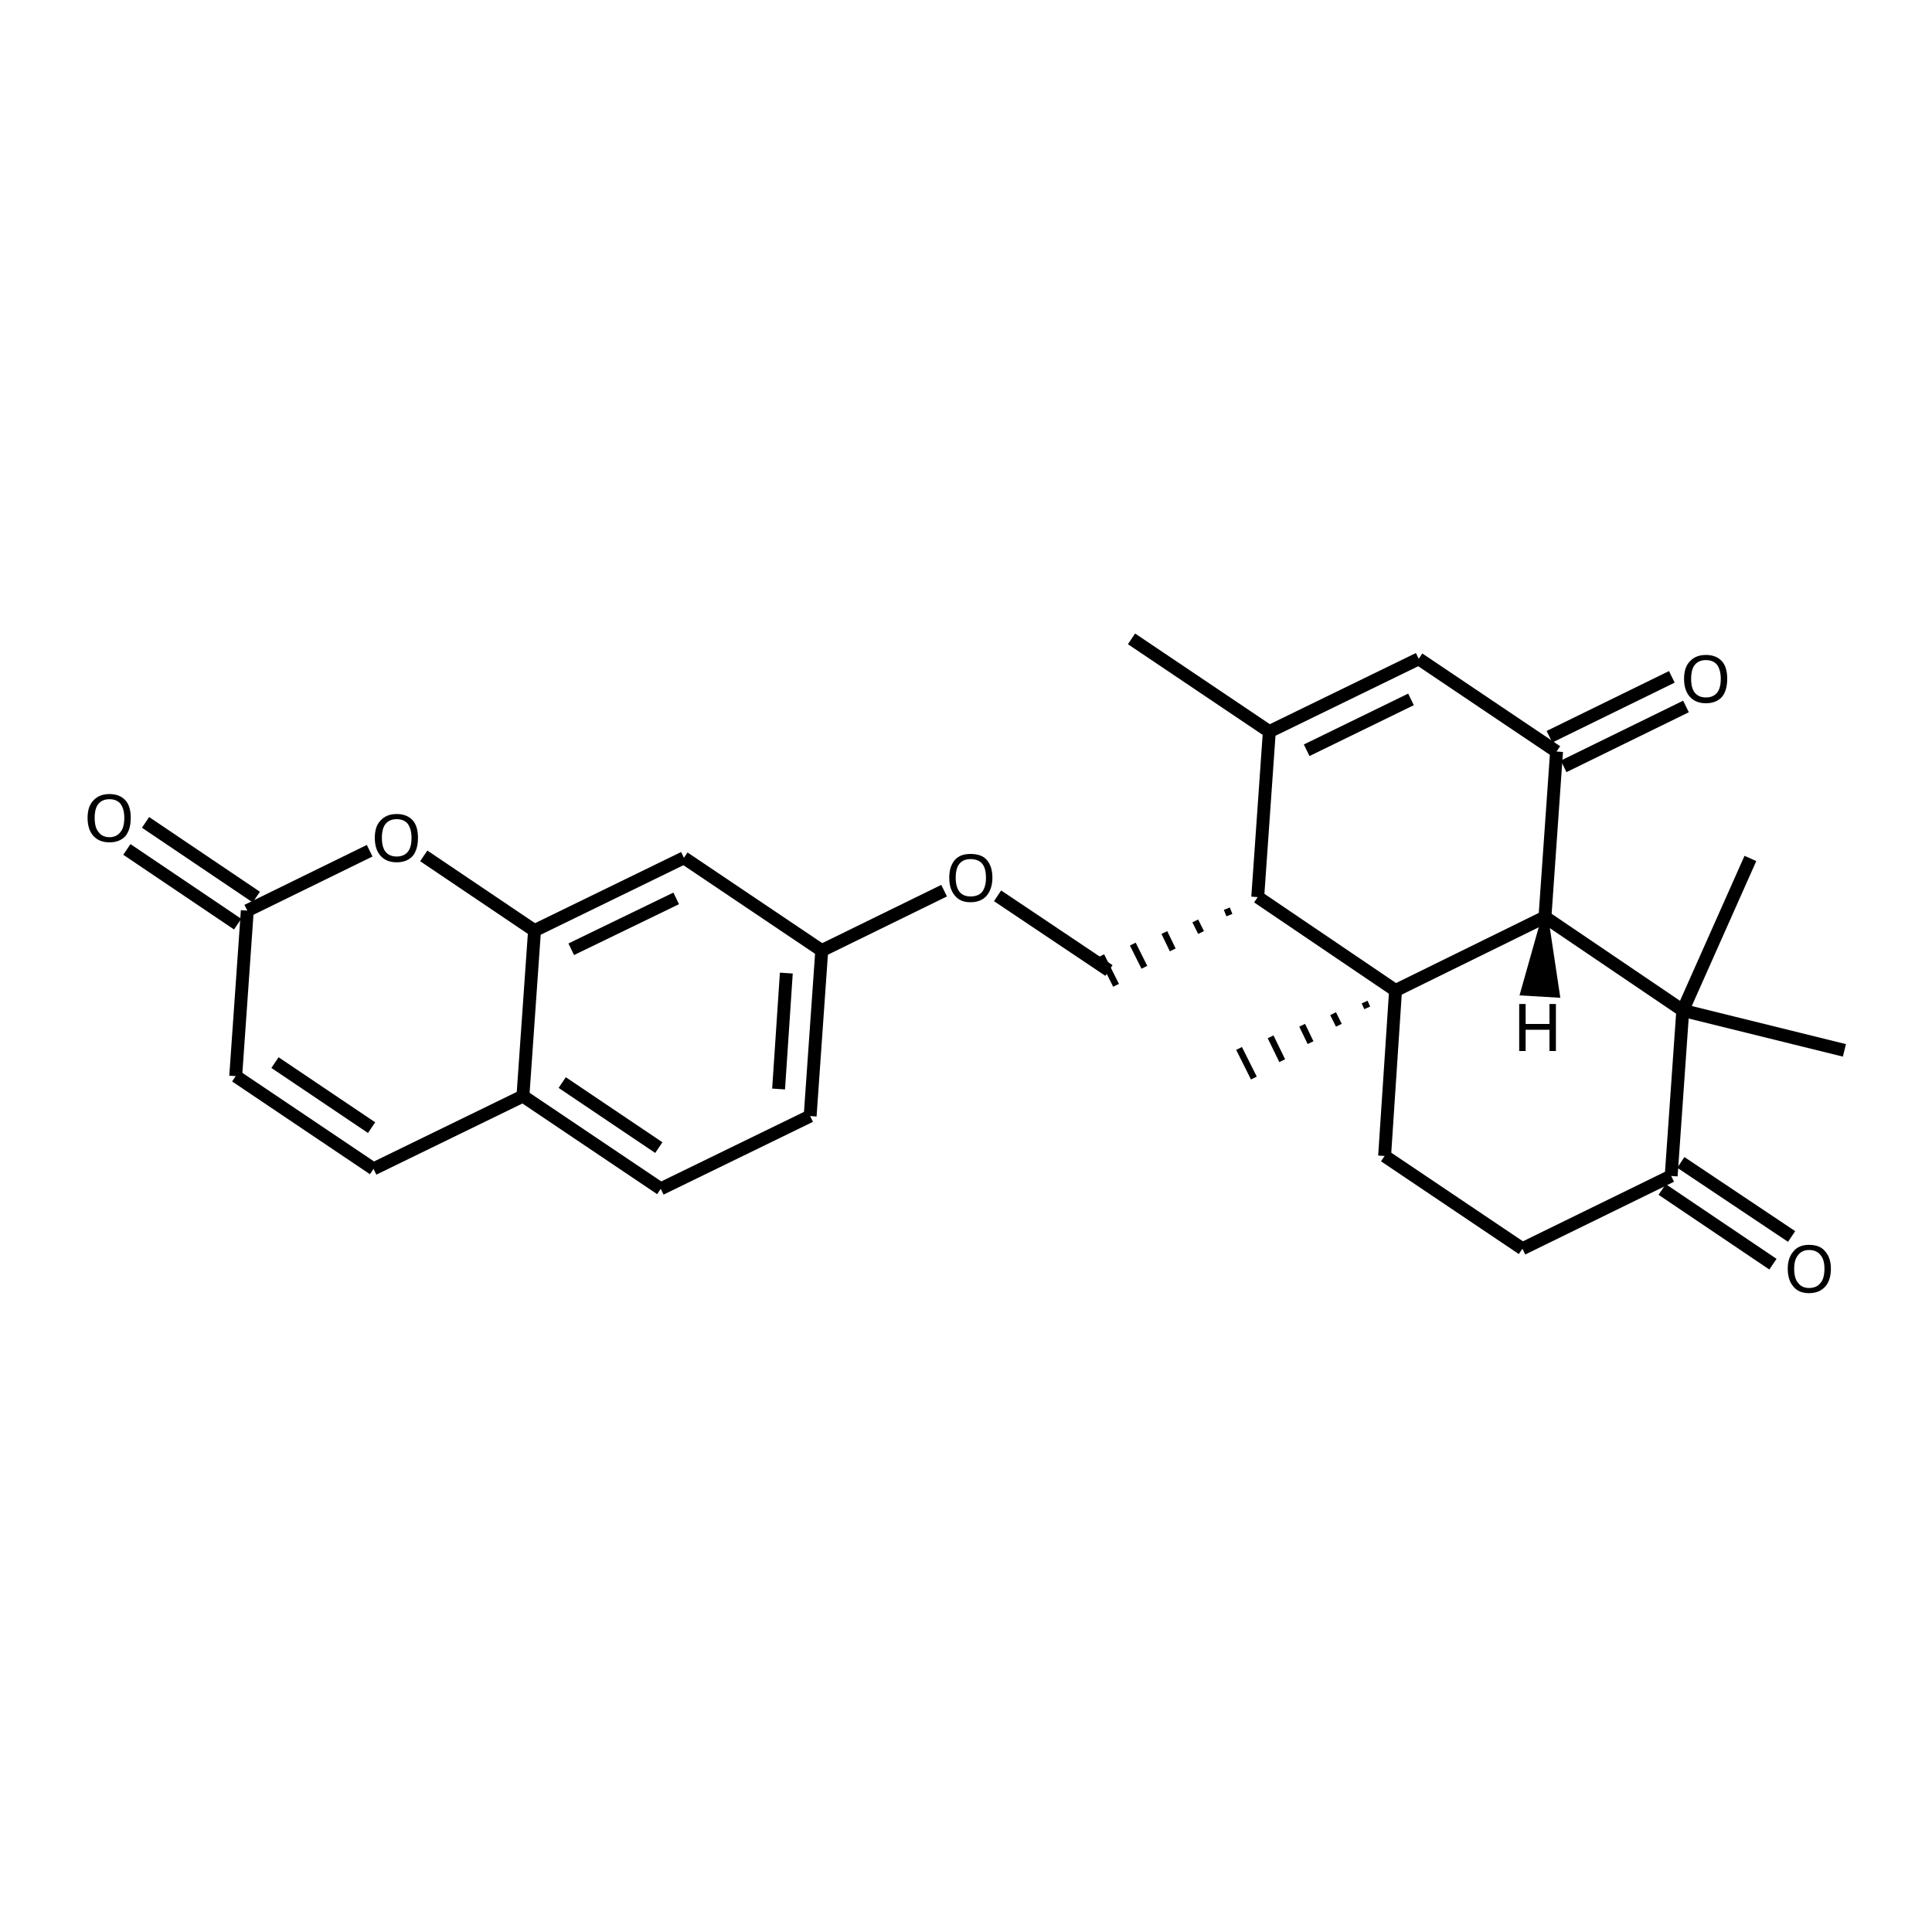<?xml version='1.0' encoding='iso-8859-1'?>
<svg version='1.1' baseProfile='full'
              xmlns='http://www.w3.org/2000/svg'
                      xmlns:rdkit='http://www.rdkit.org/xml'
                      xmlns:xlink='http://www.w3.org/1999/xlink'
                  xml:space='preserve'
width='300px' height='300px' viewBox='0 0 300 300'>
<!-- END OF HEADER -->
<path class='bond-0 atom-0 atom-1' d='M 175.7,99.2 L 197.1,113.6' style='fill:none;fill-rule:evenodd;stroke:#000000;stroke-width:2.0px;stroke-linecap:butt;stroke-linejoin:miter;stroke-opacity:1' />
<path class='bond-1 atom-1 atom-2' d='M 197.1,113.6 L 220.3,102.3' style='fill:none;fill-rule:evenodd;stroke:#000000;stroke-width:2.0px;stroke-linecap:butt;stroke-linejoin:miter;stroke-opacity:1' />
<path class='bond-1 atom-1 atom-2' d='M 202.9,116.5 L 219.1,108.6' style='fill:none;fill-rule:evenodd;stroke:#000000;stroke-width:2.0px;stroke-linecap:butt;stroke-linejoin:miter;stroke-opacity:1' />
<path class='bond-2 atom-2 atom-3' d='M 220.3,102.3 L 241.7,116.7' style='fill:none;fill-rule:evenodd;stroke:#000000;stroke-width:2.0px;stroke-linecap:butt;stroke-linejoin:miter;stroke-opacity:1' />
<path class='bond-3 atom-3 atom-4' d='M 240.6,114.4 L 259.6,105.1' style='fill:none;fill-rule:evenodd;stroke:#000000;stroke-width:2.0px;stroke-linecap:butt;stroke-linejoin:miter;stroke-opacity:1' />
<path class='bond-3 atom-3 atom-4' d='M 242.8,119.0 L 261.8,109.7' style='fill:none;fill-rule:evenodd;stroke:#000000;stroke-width:2.0px;stroke-linecap:butt;stroke-linejoin:miter;stroke-opacity:1' />
<path class='bond-4 atom-3 atom-5' d='M 241.7,116.7 L 239.9,142.4' style='fill:none;fill-rule:evenodd;stroke:#000000;stroke-width:2.0px;stroke-linecap:butt;stroke-linejoin:miter;stroke-opacity:1' />
<path class='bond-5 atom-5 atom-6' d='M 239.9,142.4 L 216.7,153.8' style='fill:none;fill-rule:evenodd;stroke:#000000;stroke-width:2.0px;stroke-linecap:butt;stroke-linejoin:miter;stroke-opacity:1' />
<path class='bond-6 atom-6 atom-7' d='M 216.7,153.8 L 195.3,139.3' style='fill:none;fill-rule:evenodd;stroke:#000000;stroke-width:2.0px;stroke-linecap:butt;stroke-linejoin:miter;stroke-opacity:1' />
<path class='bond-7 atom-7 atom-8' d='M 190.5,141.1 L 190.9,142.1' style='fill:none;fill-rule:evenodd;stroke:#000000;stroke-width:1.0px;stroke-linecap:butt;stroke-linejoin:miter;stroke-opacity:1' />
<path class='bond-7 atom-7 atom-8' d='M 185.6,143.0 L 186.5,144.8' style='fill:none;fill-rule:evenodd;stroke:#000000;stroke-width:1.0px;stroke-linecap:butt;stroke-linejoin:miter;stroke-opacity:1' />
<path class='bond-7 atom-7 atom-8' d='M 180.8,144.8 L 182.1,147.5' style='fill:none;fill-rule:evenodd;stroke:#000000;stroke-width:1.0px;stroke-linecap:butt;stroke-linejoin:miter;stroke-opacity:1' />
<path class='bond-7 atom-7 atom-8' d='M 175.9,146.6 L 177.7,150.2' style='fill:none;fill-rule:evenodd;stroke:#000000;stroke-width:1.0px;stroke-linecap:butt;stroke-linejoin:miter;stroke-opacity:1' />
<path class='bond-7 atom-7 atom-8' d='M 171.0,148.4 L 173.3,153.0' style='fill:none;fill-rule:evenodd;stroke:#000000;stroke-width:1.0px;stroke-linecap:butt;stroke-linejoin:miter;stroke-opacity:1' />
<path class='bond-8 atom-8 atom-9' d='M 172.2,150.7 L 154.9,139.1' style='fill:none;fill-rule:evenodd;stroke:#000000;stroke-width:2.0px;stroke-linecap:butt;stroke-linejoin:miter;stroke-opacity:1' />
<path class='bond-9 atom-9 atom-10' d='M 146.6,138.3 L 127.6,147.6' style='fill:none;fill-rule:evenodd;stroke:#000000;stroke-width:2.0px;stroke-linecap:butt;stroke-linejoin:miter;stroke-opacity:1' />
<path class='bond-10 atom-10 atom-11' d='M 127.6,147.6 L 125.8,173.3' style='fill:none;fill-rule:evenodd;stroke:#000000;stroke-width:2.0px;stroke-linecap:butt;stroke-linejoin:miter;stroke-opacity:1' />
<path class='bond-10 atom-10 atom-11' d='M 122.1,151.1 L 120.9,169.1' style='fill:none;fill-rule:evenodd;stroke:#000000;stroke-width:2.0px;stroke-linecap:butt;stroke-linejoin:miter;stroke-opacity:1' />
<path class='bond-11 atom-11 atom-12' d='M 125.8,173.3 L 102.6,184.6' style='fill:none;fill-rule:evenodd;stroke:#000000;stroke-width:2.0px;stroke-linecap:butt;stroke-linejoin:miter;stroke-opacity:1' />
<path class='bond-12 atom-12 atom-13' d='M 102.6,184.6 L 81.2,170.2' style='fill:none;fill-rule:evenodd;stroke:#000000;stroke-width:2.0px;stroke-linecap:butt;stroke-linejoin:miter;stroke-opacity:1' />
<path class='bond-12 atom-12 atom-13' d='M 102.3,178.2 L 87.3,168.1' style='fill:none;fill-rule:evenodd;stroke:#000000;stroke-width:2.0px;stroke-linecap:butt;stroke-linejoin:miter;stroke-opacity:1' />
<path class='bond-13 atom-13 atom-14' d='M 81.2,170.2 L 83.0,144.5' style='fill:none;fill-rule:evenodd;stroke:#000000;stroke-width:2.0px;stroke-linecap:butt;stroke-linejoin:miter;stroke-opacity:1' />
<path class='bond-14 atom-14 atom-15' d='M 83.0,144.5 L 106.2,133.2' style='fill:none;fill-rule:evenodd;stroke:#000000;stroke-width:2.0px;stroke-linecap:butt;stroke-linejoin:miter;stroke-opacity:1' />
<path class='bond-14 atom-14 atom-15' d='M 88.7,147.4 L 105.0,139.5' style='fill:none;fill-rule:evenodd;stroke:#000000;stroke-width:2.0px;stroke-linecap:butt;stroke-linejoin:miter;stroke-opacity:1' />
<path class='bond-15 atom-14 atom-16' d='M 83.0,144.5 L 65.8,132.9' style='fill:none;fill-rule:evenodd;stroke:#000000;stroke-width:2.0px;stroke-linecap:butt;stroke-linejoin:miter;stroke-opacity:1' />
<path class='bond-16 atom-16 atom-17' d='M 57.4,132.1 L 38.4,141.4' style='fill:none;fill-rule:evenodd;stroke:#000000;stroke-width:2.0px;stroke-linecap:butt;stroke-linejoin:miter;stroke-opacity:1' />
<path class='bond-17 atom-17 atom-18' d='M 36.9,143.5 L 19.7,131.9' style='fill:none;fill-rule:evenodd;stroke:#000000;stroke-width:2.0px;stroke-linecap:butt;stroke-linejoin:miter;stroke-opacity:1' />
<path class='bond-17 atom-17 atom-18' d='M 39.8,139.3 L 22.6,127.7' style='fill:none;fill-rule:evenodd;stroke:#000000;stroke-width:2.0px;stroke-linecap:butt;stroke-linejoin:miter;stroke-opacity:1' />
<path class='bond-18 atom-17 atom-19' d='M 38.4,141.4 L 36.6,167.1' style='fill:none;fill-rule:evenodd;stroke:#000000;stroke-width:2.0px;stroke-linecap:butt;stroke-linejoin:miter;stroke-opacity:1' />
<path class='bond-19 atom-19 atom-20' d='M 36.6,167.1 L 58.0,181.5' style='fill:none;fill-rule:evenodd;stroke:#000000;stroke-width:2.0px;stroke-linecap:butt;stroke-linejoin:miter;stroke-opacity:1' />
<path class='bond-19 atom-19 atom-20' d='M 42.7,165.0 L 57.7,175.1' style='fill:none;fill-rule:evenodd;stroke:#000000;stroke-width:2.0px;stroke-linecap:butt;stroke-linejoin:miter;stroke-opacity:1' />
<path class='bond-20 atom-6 atom-21' d='M 211.9,155.6 L 212.3,156.5' style='fill:none;fill-rule:evenodd;stroke:#000000;stroke-width:1.0px;stroke-linecap:butt;stroke-linejoin:miter;stroke-opacity:1' />
<path class='bond-20 atom-6 atom-21' d='M 207.0,157.4 L 207.9,159.2' style='fill:none;fill-rule:evenodd;stroke:#000000;stroke-width:1.0px;stroke-linecap:butt;stroke-linejoin:miter;stroke-opacity:1' />
<path class='bond-20 atom-6 atom-21' d='M 202.2,159.2 L 203.5,161.9' style='fill:none;fill-rule:evenodd;stroke:#000000;stroke-width:1.0px;stroke-linecap:butt;stroke-linejoin:miter;stroke-opacity:1' />
<path class='bond-20 atom-6 atom-21' d='M 197.3,161.0 L 199.1,164.7' style='fill:none;fill-rule:evenodd;stroke:#000000;stroke-width:1.0px;stroke-linecap:butt;stroke-linejoin:miter;stroke-opacity:1' />
<path class='bond-20 atom-6 atom-21' d='M 192.4,162.8 L 194.7,167.4' style='fill:none;fill-rule:evenodd;stroke:#000000;stroke-width:1.0px;stroke-linecap:butt;stroke-linejoin:miter;stroke-opacity:1' />
<path class='bond-21 atom-6 atom-22' d='M 216.7,153.8 L 215.0,179.5' style='fill:none;fill-rule:evenodd;stroke:#000000;stroke-width:2.0px;stroke-linecap:butt;stroke-linejoin:miter;stroke-opacity:1' />
<path class='bond-22 atom-22 atom-23' d='M 215.0,179.5 L 236.4,193.9' style='fill:none;fill-rule:evenodd;stroke:#000000;stroke-width:2.0px;stroke-linecap:butt;stroke-linejoin:miter;stroke-opacity:1' />
<path class='bond-23 atom-23 atom-24' d='M 236.4,193.9 L 259.5,182.6' style='fill:none;fill-rule:evenodd;stroke:#000000;stroke-width:2.0px;stroke-linecap:butt;stroke-linejoin:miter;stroke-opacity:1' />
<path class='bond-24 atom-24 atom-25' d='M 261.0,180.5 L 278.2,192.0' style='fill:none;fill-rule:evenodd;stroke:#000000;stroke-width:2.0px;stroke-linecap:butt;stroke-linejoin:miter;stroke-opacity:1' />
<path class='bond-24 atom-24 atom-25' d='M 258.1,184.7 L 275.3,196.3' style='fill:none;fill-rule:evenodd;stroke:#000000;stroke-width:2.0px;stroke-linecap:butt;stroke-linejoin:miter;stroke-opacity:1' />
<path class='bond-25 atom-24 atom-26' d='M 259.5,182.6 L 261.3,156.9' style='fill:none;fill-rule:evenodd;stroke:#000000;stroke-width:2.0px;stroke-linecap:butt;stroke-linejoin:miter;stroke-opacity:1' />
<path class='bond-26 atom-26 atom-27' d='M 261.3,156.9 L 271.8,133.3' style='fill:none;fill-rule:evenodd;stroke:#000000;stroke-width:2.0px;stroke-linecap:butt;stroke-linejoin:miter;stroke-opacity:1' />
<path class='bond-27 atom-26 atom-28' d='M 261.3,156.9 L 286.4,163.1' style='fill:none;fill-rule:evenodd;stroke:#000000;stroke-width:2.0px;stroke-linecap:butt;stroke-linejoin:miter;stroke-opacity:1' />
<path class='bond-28 atom-7 atom-1' d='M 195.3,139.3 L 197.1,113.6' style='fill:none;fill-rule:evenodd;stroke:#000000;stroke-width:2.0px;stroke-linecap:butt;stroke-linejoin:miter;stroke-opacity:1' />
<path class='bond-29 atom-15 atom-10' d='M 106.2,133.2 L 127.6,147.6' style='fill:none;fill-rule:evenodd;stroke:#000000;stroke-width:2.0px;stroke-linecap:butt;stroke-linejoin:miter;stroke-opacity:1' />
<path class='bond-30 atom-26 atom-5' d='M 261.3,156.9 L 239.9,142.4' style='fill:none;fill-rule:evenodd;stroke:#000000;stroke-width:2.0px;stroke-linecap:butt;stroke-linejoin:miter;stroke-opacity:1' />
<path class='bond-31 atom-20 atom-13' d='M 58.0,181.5 L 81.2,170.2' style='fill:none;fill-rule:evenodd;stroke:#000000;stroke-width:2.0px;stroke-linecap:butt;stroke-linejoin:miter;stroke-opacity:1' />
<path class='bond-32 atom-5 atom-29' d='M 239.9,142.4 L 241.7,154.4 L 236.6,154.1 Z' style='fill:#000000;fill-rule:evenodd;fill-opacity:1;stroke:#000000;stroke-width:1.0px;stroke-linecap:butt;stroke-linejoin:miter;stroke-opacity:1;' />
<path class='atom-4' d='M 261.5 105.4
Q 261.5 103.6, 262.4 102.7
Q 263.3 101.7, 264.9 101.7
Q 266.5 101.7, 267.4 102.7
Q 268.2 103.6, 268.2 105.4
Q 268.2 107.2, 267.4 108.2
Q 266.5 109.2, 264.9 109.2
Q 263.3 109.2, 262.4 108.2
Q 261.5 107.2, 261.5 105.4
M 264.9 108.3
Q 266.0 108.3, 266.6 107.6
Q 267.2 106.9, 267.2 105.4
Q 267.2 104.0, 266.6 103.2
Q 266.0 102.5, 264.9 102.5
Q 263.8 102.5, 263.2 103.2
Q 262.6 103.9, 262.6 105.4
Q 262.6 106.9, 263.2 107.6
Q 263.8 108.3, 264.9 108.3
' fill='#000000'/>
<path class='atom-9' d='M 147.4 136.3
Q 147.4 134.5, 148.3 133.5
Q 149.1 132.6, 150.7 132.6
Q 152.4 132.6, 153.2 133.5
Q 154.1 134.5, 154.1 136.3
Q 154.1 138.0, 153.2 139.1
Q 152.3 140.1, 150.7 140.1
Q 149.1 140.1, 148.3 139.1
Q 147.4 138.1, 147.4 136.3
M 150.7 139.2
Q 151.9 139.2, 152.5 138.5
Q 153.1 137.7, 153.1 136.3
Q 153.1 134.8, 152.5 134.1
Q 151.9 133.4, 150.7 133.4
Q 149.6 133.4, 149.0 134.1
Q 148.4 134.8, 148.4 136.3
Q 148.4 137.7, 149.0 138.5
Q 149.6 139.2, 150.7 139.2
' fill='#000000'/>
<path class='atom-16' d='M 58.2 130.1
Q 58.2 128.3, 59.1 127.4
Q 60.0 126.4, 61.6 126.4
Q 63.2 126.4, 64.1 127.4
Q 64.9 128.3, 64.9 130.1
Q 64.9 131.9, 64.1 132.9
Q 63.2 133.9, 61.6 133.9
Q 60.0 133.9, 59.1 132.9
Q 58.2 131.9, 58.2 130.1
M 61.6 133.0
Q 62.7 133.0, 63.3 132.3
Q 63.9 131.6, 63.9 130.1
Q 63.9 128.7, 63.3 127.9
Q 62.7 127.2, 61.6 127.2
Q 60.5 127.2, 59.9 127.9
Q 59.3 128.6, 59.3 130.1
Q 59.3 131.6, 59.9 132.3
Q 60.5 133.0, 61.6 133.0
' fill='#000000'/>
<path class='atom-18' d='M 13.6 127.0
Q 13.6 125.2, 14.5 124.3
Q 15.4 123.3, 17.0 123.3
Q 18.6 123.3, 19.5 124.3
Q 20.3 125.2, 20.3 127.0
Q 20.3 128.8, 19.5 129.8
Q 18.6 130.8, 17.0 130.8
Q 15.4 130.8, 14.5 129.8
Q 13.6 128.8, 13.6 127.0
M 17.0 130.0
Q 18.1 130.0, 18.7 129.2
Q 19.3 128.5, 19.3 127.0
Q 19.3 125.6, 18.7 124.8
Q 18.1 124.1, 17.0 124.1
Q 15.9 124.1, 15.3 124.8
Q 14.7 125.5, 14.7 127.0
Q 14.7 128.5, 15.3 129.2
Q 15.9 130.0, 17.0 130.0
' fill='#000000'/>
<path class='atom-25' d='M 277.6 197.0
Q 277.6 195.3, 278.5 194.3
Q 279.3 193.3, 280.9 193.3
Q 282.6 193.3, 283.4 194.3
Q 284.3 195.3, 284.3 197.0
Q 284.3 198.8, 283.4 199.8
Q 282.5 200.8, 280.9 200.8
Q 279.3 200.8, 278.5 199.8
Q 277.6 198.8, 277.6 197.0
M 280.9 200.0
Q 282.1 200.0, 282.7 199.2
Q 283.3 198.5, 283.3 197.0
Q 283.3 195.6, 282.7 194.9
Q 282.1 194.1, 280.9 194.1
Q 279.8 194.1, 279.2 194.9
Q 278.6 195.6, 278.6 197.0
Q 278.6 198.5, 279.2 199.2
Q 279.8 200.0, 280.9 200.0
' fill='#000000'/>
<path class='atom-29' d='M 235.9 155.9
L 236.9 155.9
L 236.9 159.0
L 240.6 159.0
L 240.6 155.9
L 241.6 155.9
L 241.6 163.2
L 240.6 163.2
L 240.6 159.9
L 236.9 159.9
L 236.9 163.2
L 235.9 163.2
L 235.9 155.9
' fill='#000000'/>
</svg>
